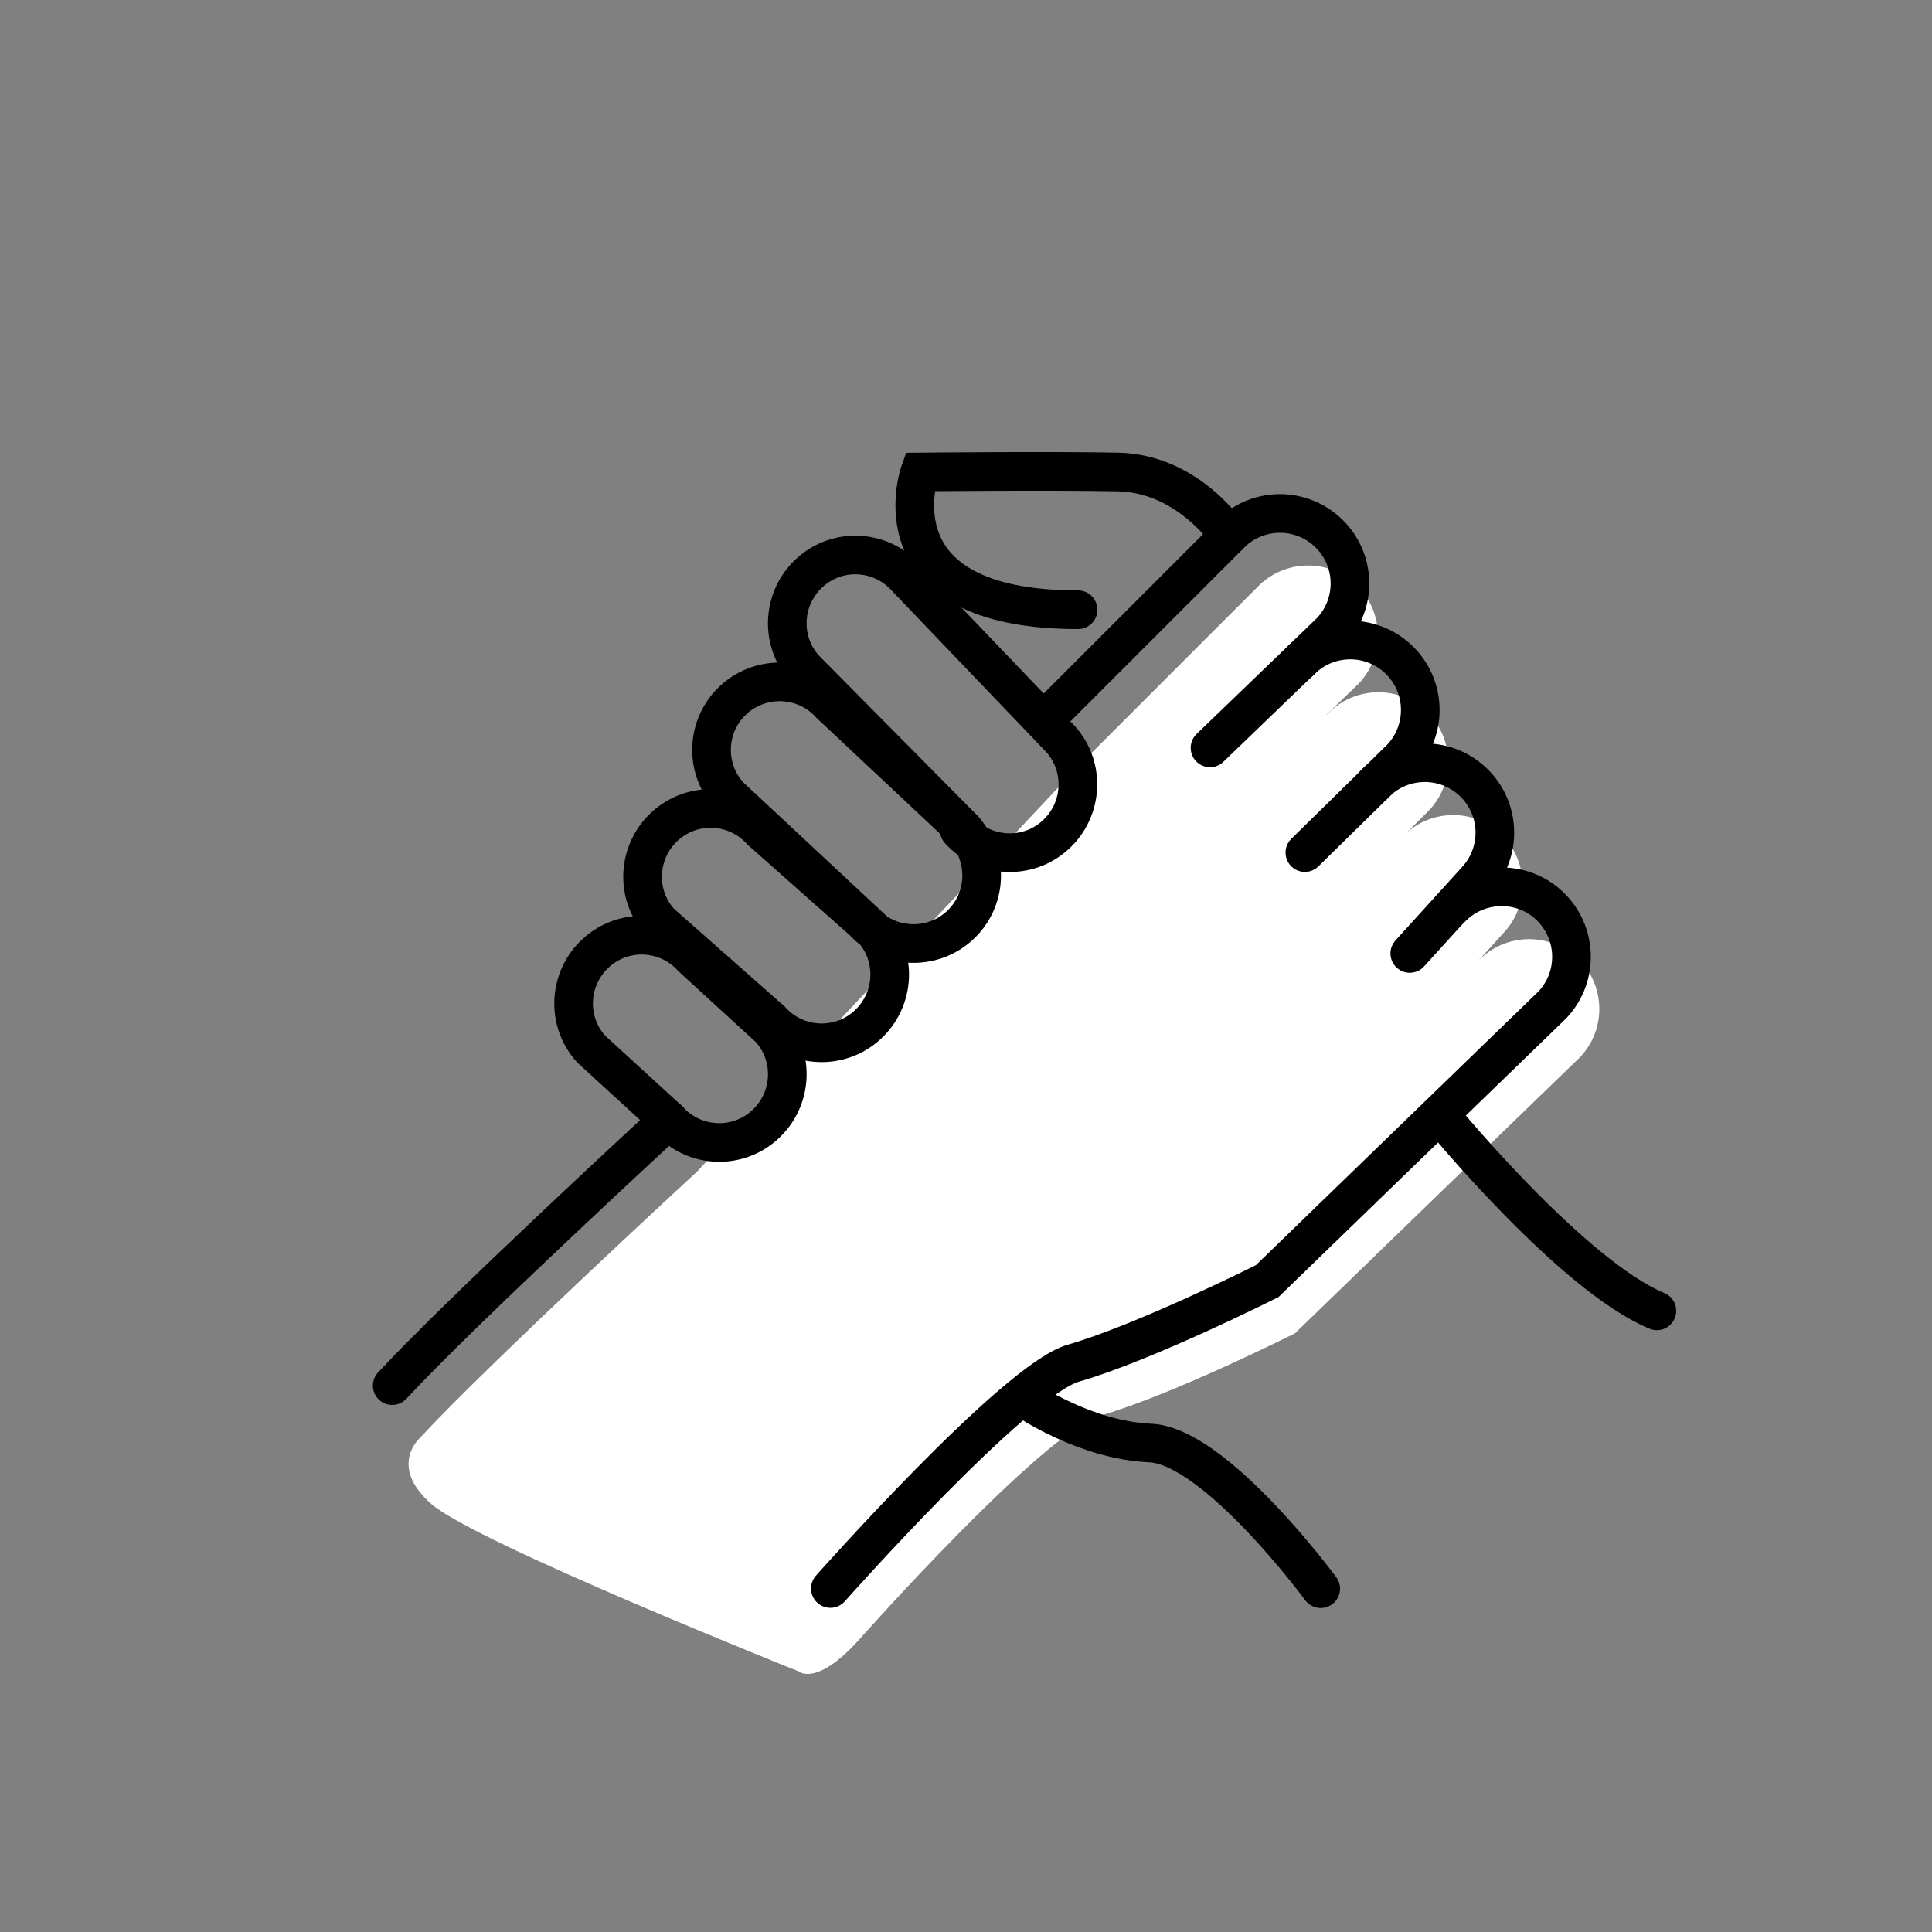 <?xml version="1.0" encoding="UTF-8"?> <svg xmlns="http://www.w3.org/2000/svg" id="Layer_2" viewBox="0 0 100 100"><rect x="0" y="0" width="100" height="100" fill="#808080" stroke="none"/><defs><style>.cls-1{fill:#fff;}.cls-2{fill:none;stroke:#000;stroke-linecap:round;stroke-miterlimit:10;stroke-width:2px;}</style></defs><path class="cls-1" d="M81.62,49.59c-1.46-1.37-3.75-1.29-5.12,.16h0l1.33-1.47c1.37-1.46,1.29-3.75-.16-5.12-1.37-1.29-3.47-1.28-4.85-.07h0l1.16-1.16c1.37-1.46,1.29-3.75-.16-5.12-1.46-1.37-3.75-1.29-5.12,.16l-.04,.02,1.68-1.62c1.37-1.46,1.29-3.75-.16-5.12s-3.75-1.29-5.12,.16l-9.24,9.24-19.77,21.02s-10.73,9.88-14.31,13.75c0,0-1.67,1.45,.59,3.43,2.26,1.98,19.01,8.66,19.01,8.66,0,0,.9,.81,3.08-1.59,0,0,9.56-10.79,12.57-11.66,3.74-1.08,10.04-4.25,10.04-4.25l14.77-14.31c1.37-1.46,1.29-3.75-.16-5.12Z"></path><path class="cls-2" d="M54.37,36.96l9.24-9.24c1.37-1.46,3.66-1.53,5.12-.16s1.53,3.66,.16,5.12l-6.26,6.03"></path><path class="cls-2" d="M67.25,34.27c1.37-1.46,3.66-1.53,5.12-.16s1.53,3.66,.16,5.12l-4.99,4.9"></path><path class="cls-2" d="M71.11,40.62c1.37-1.46,3.66-1.53,5.12-.16s1.53,3.66,.16,5.12l-3.42,3.77"></path><path class="cls-2" d="M42.98,82.22s9.56-10.79,12.57-11.66c3.74-1.08,10.04-4.25,10.04-4.25l14.77-14.31c1.37-1.46,1.29-3.75-.16-5.12s-3.75-1.29-5.12,.16"></path><path class="cls-2" d="M49.65,42.97c1.31,1.45,3.54,1.56,4.98,.25s1.56-3.54,.25-4.98l-7.99-8.35c-1.31-1.45-3.54-1.56-4.98-.25s-1.56,3.54-.25,4.98l8.25,8.33"></path><path class="cls-2" d="M39.91,52.81c1.31,1.45,3.54,1.56,4.98,.25s1.56-3.54,.25-4.98l-7.4-6.9c-1.31-1.45-1.19-3.68,.25-4.98s3.68-1.19,4.98,.25l6.93,6.5c1.31,1.45,1.19,3.68-.25,4.98s-3.68,1.19-4.98-.25l-5.27-4.67c-1.31-1.45-3.54-1.56-4.98-.25s-1.56,3.54-.25,4.98l5.74,5.07Z"></path><path class="cls-2" d="M34.61,57.97c1.31,1.45,3.54,1.56,4.98,.25s1.56-3.54,.25-4.98l-4.01-3.67c-1.31-1.45-3.54-1.56-4.98-.25s-1.56,3.54-.25,4.98l4.01,3.67Z"></path><path class="cls-2" d="M20.3,71.72c3.58-3.87,14.31-13.75,14.31-13.75"></path><path class="cls-2" d="M63.61,27.72s-2.09-3.22-5.76-3.29-10.24,0-10.24,0c0,0-2.54,7.13,8.19,7.13"></path><path class="cls-2" d="M53.1,72.43s3.04,2.11,6.43,2.26,8.83,7.54,8.83,7.54"></path><path class="cls-2" d="M74.76,57.97s6.62,8.05,11,9.88"></path></svg> 
